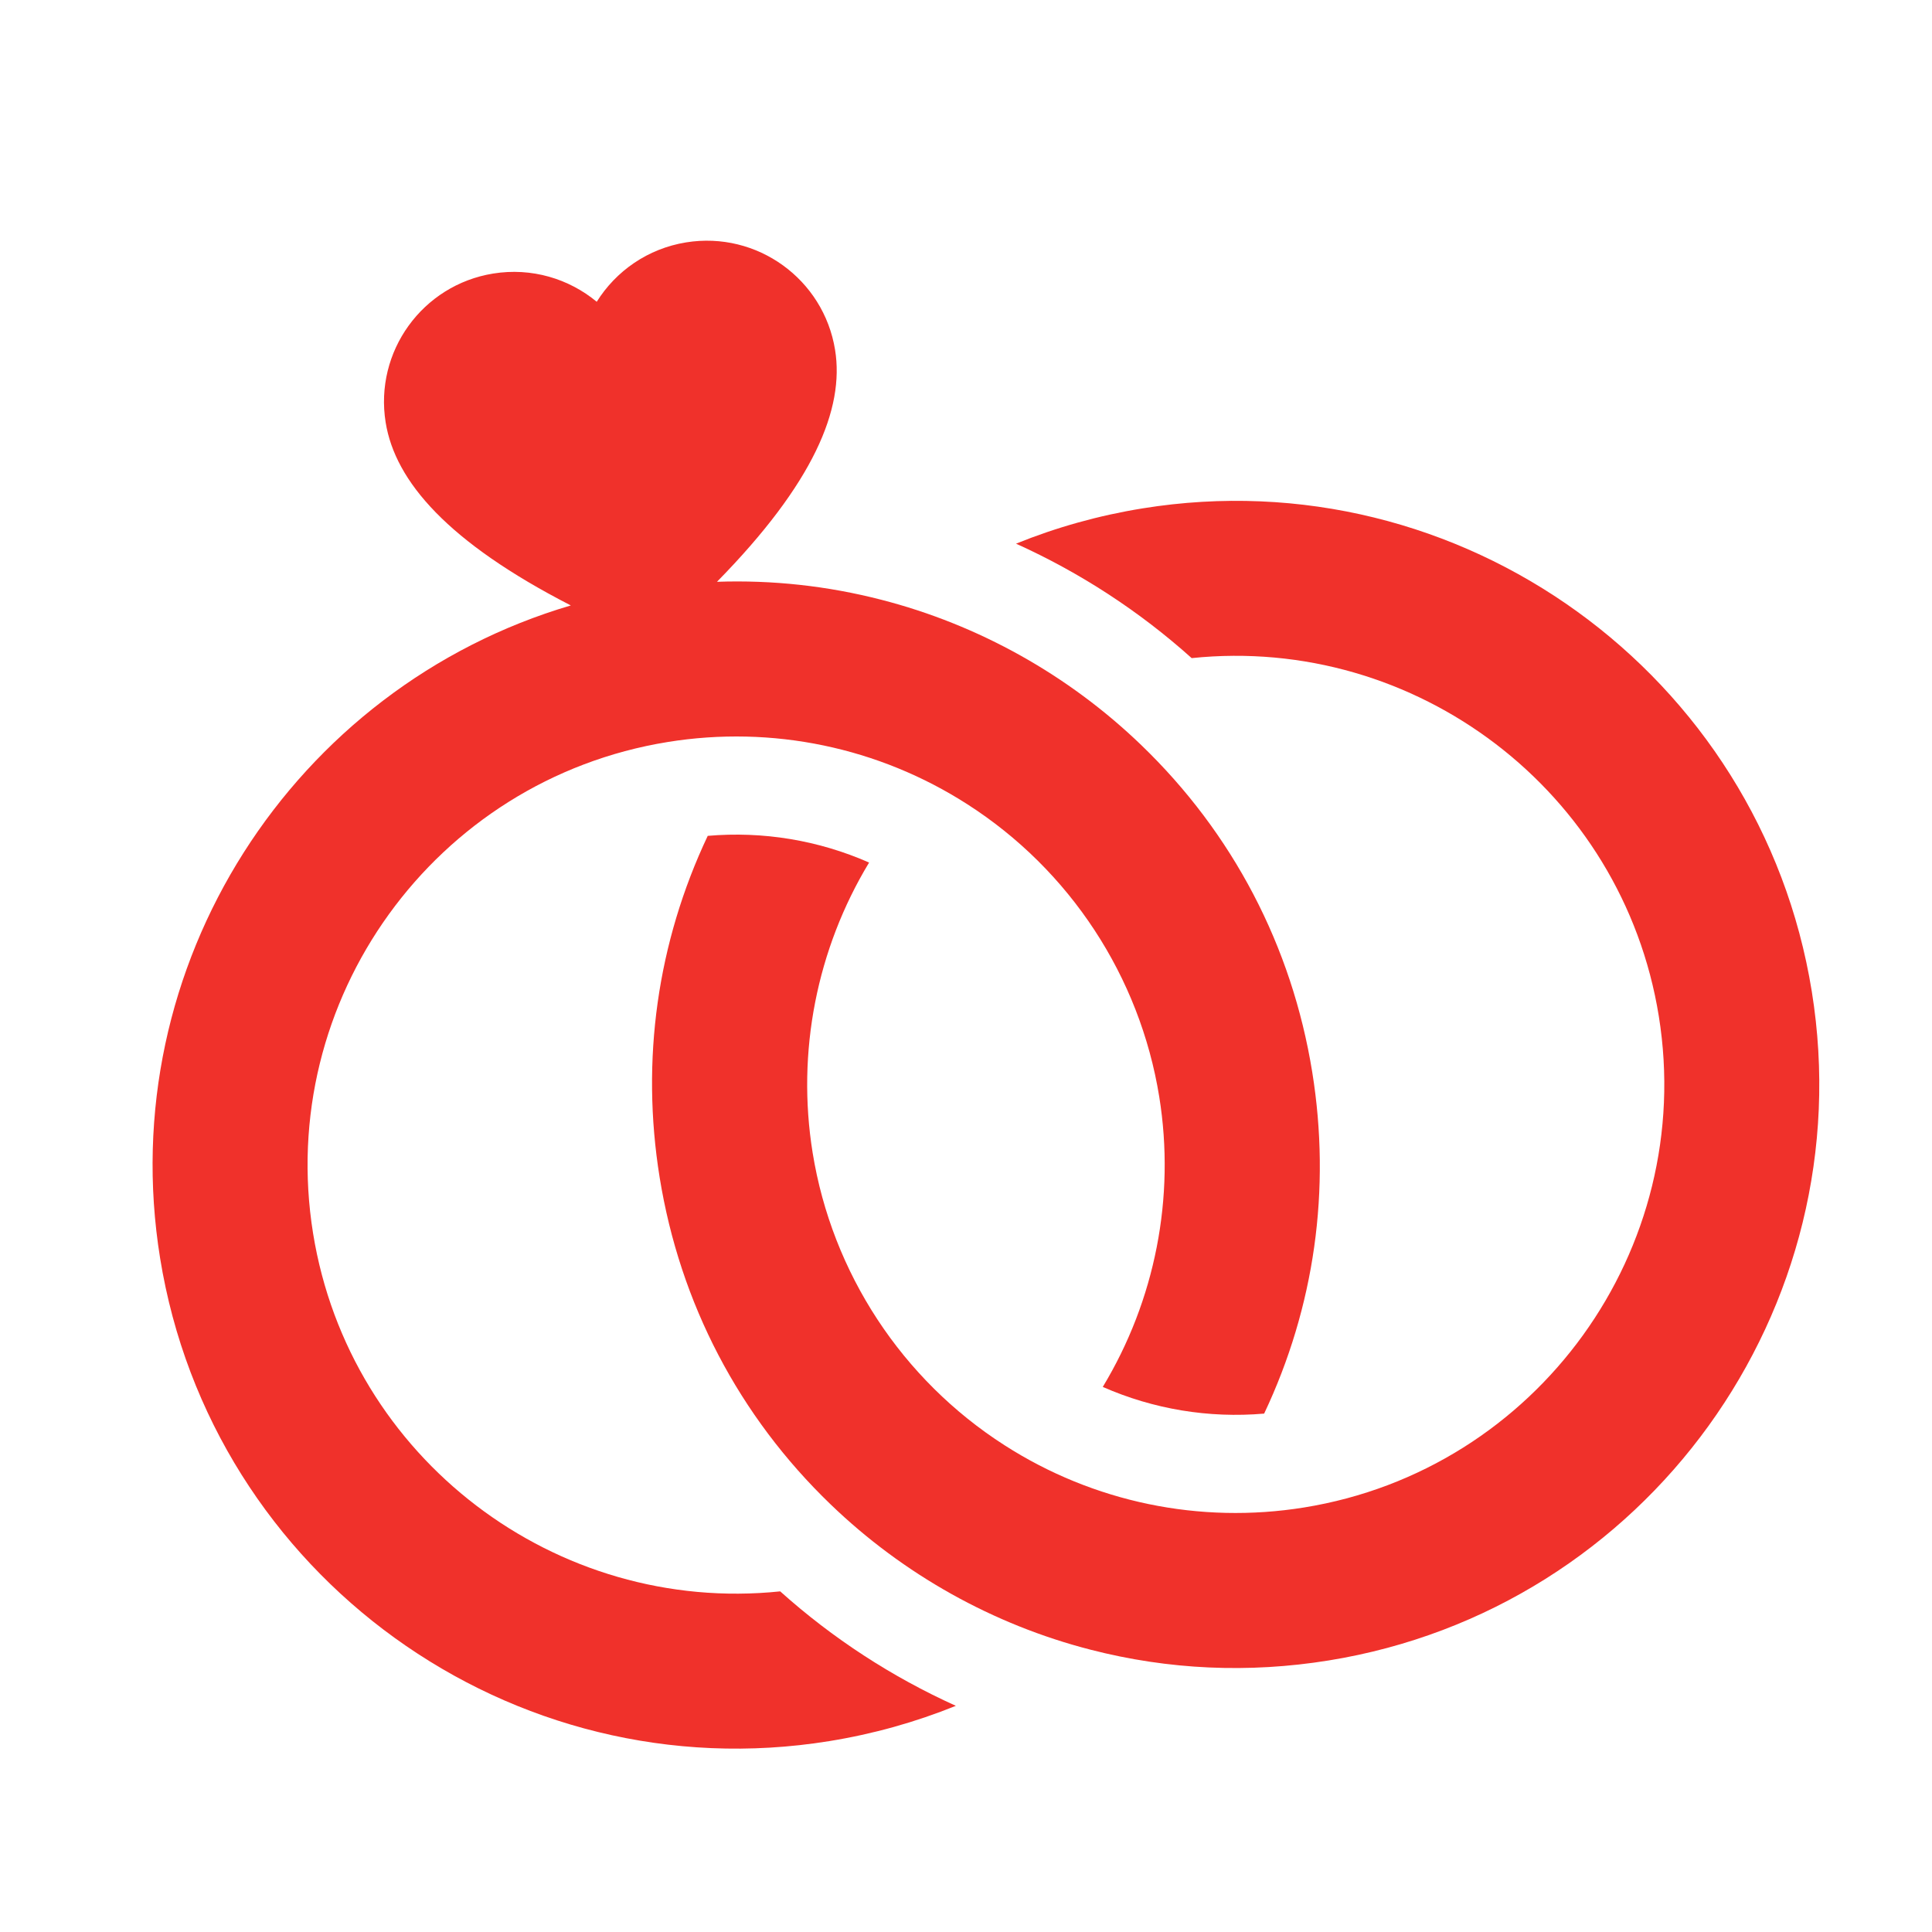 <svg width="97" height="97" viewBox="0 0 97 97" fill="none" xmlns="http://www.w3.org/2000/svg">
<g clip-path="url(#clip0_210_952)">
<path d="M39.172 79.898C27.92 81.067 17.545 73.231 15.719 61.925C13.828 50.212 21.817 39.144 33.529 37.253C38.767 36.407 44.107 37.517 48.566 40.378C53.714 43.675 57.227 49.028 58.202 55.064C59.019 60.127 57.99 65.294 55.367 69.633C57.905 70.751 60.687 71.214 63.469 70.973C66 65.622 66.835 59.72 65.883 53.824C64.863 47.507 61.894 41.83 57.297 37.406C53.645 33.889 49.132 31.367 44.247 30.112C41.539 29.414 38.776 29.114 35.997 29.21C40.849 24.268 42.405 20.53 41.927 17.567C41.353 14.012 38.005 11.595 34.449 12.169C32.517 12.481 30.923 13.613 29.96 15.151C28.563 13.994 26.693 13.422 24.761 13.734C21.206 14.308 18.789 17.656 19.363 21.211C19.842 24.175 22.497 27.233 28.659 30.397C14.729 34.502 5.663 48.46 8.038 63.166C10.614 79.113 25.683 89.992 41.63 87.417C43.835 87.061 45.96 86.466 47.99 85.644C44.785 84.197 41.804 82.26 39.172 79.898Z" fill="#F0312B"/>
<path d="M57.372 25.523C55.167 25.879 53.042 26.473 51.012 27.296C54.217 28.743 57.197 30.679 59.83 33.042C71.082 31.872 81.457 39.708 83.283 51.014C85.174 62.727 77.185 73.795 65.473 75.686C60.235 76.532 54.895 75.423 50.436 72.562C45.288 69.264 41.775 63.911 40.8 57.875C39.983 52.813 41.011 47.645 43.635 43.306C41.097 42.188 38.315 41.725 35.533 41.966C33.002 47.317 32.167 53.219 33.119 59.115C34.139 65.432 37.108 71.11 41.705 75.533C45.357 79.05 49.87 81.572 54.755 82.827C58.665 83.835 62.688 84.016 66.713 83.366C82.66 80.79 93.539 65.721 90.964 49.773C88.388 33.826 73.319 22.948 57.372 25.523Z" fill="#F0312B"/>
</g>
<defs>
<clipPath id="clip0_210_952">
<rect width="84" height="84" fill="white" transform="translate(0 13.392) rotate(-9.174)"/>
</clipPath>
</defs>
</svg>
